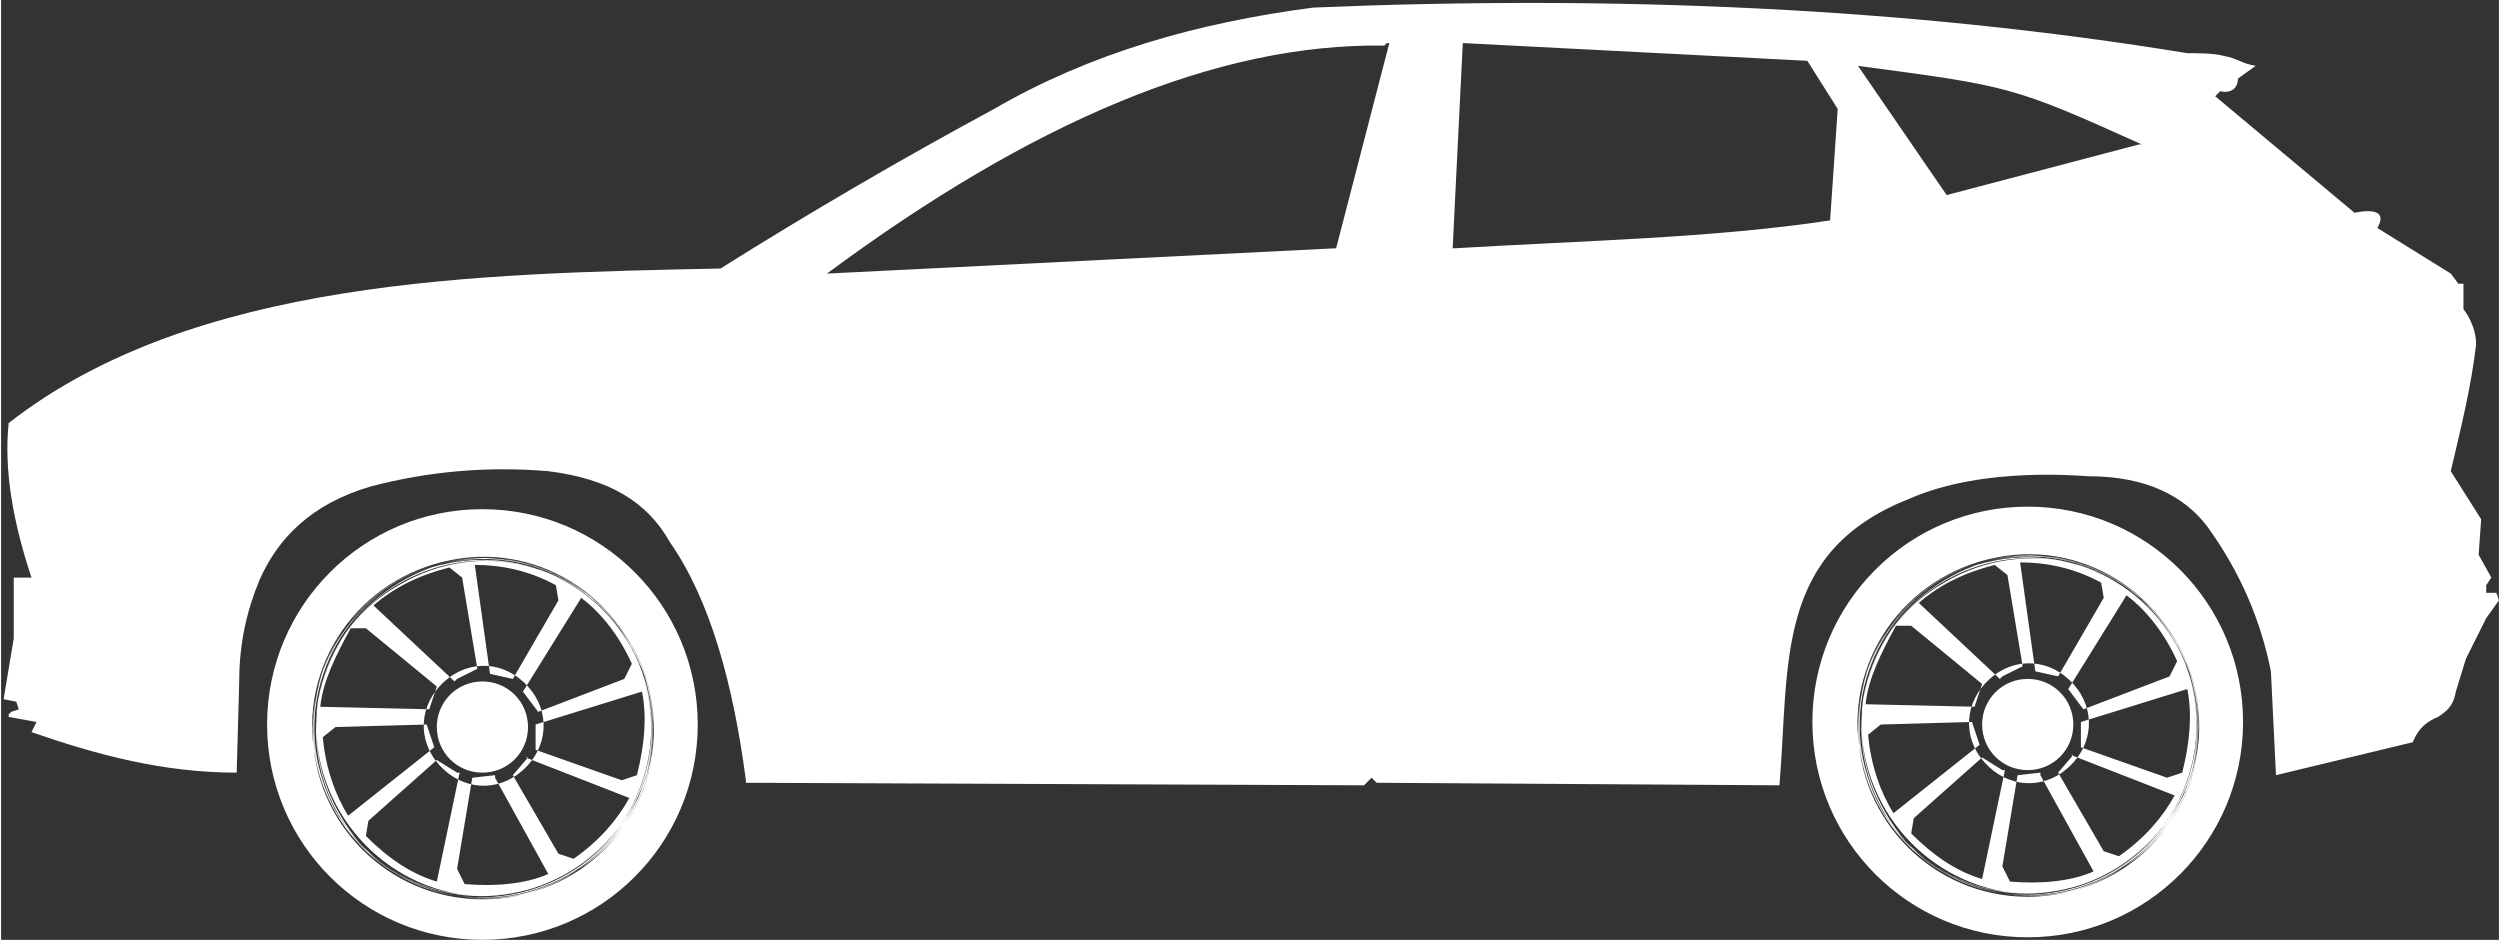 <?xml version="1.0" encoding="UTF-8"?>
<!DOCTYPE svg PUBLIC "-//W3C//DTD SVG 1.1//EN" "http://www.w3.org/Graphics/SVG/1.1/DTD/svg11.dtd">
<!-- Creator: CorelDRAW 2021 (64-Bit) -->
<svg xmlns="http://www.w3.org/2000/svg" xml:space="preserve" width="0.931in" height="0.35in" version="1.1" style="shape-rendering:geometricPrecision; text-rendering:geometricPrecision; image-rendering:optimizeQuality; fill-rule:evenodd; clip-rule:evenodd"
viewBox="0 0 9.86 3.71"
 xmlns:xlink="http://www.w3.org/1999/xlink"
 xmlns:xodm="http://www.corel.com/coreldraw/odm/2003">
 <rect x="0" y="0" width="9.86" height="3.71" fill="#333333" stroke="none"/>
 <defs>
  <style type="text/css">
   <![CDATA[
    .fil0 {fill:white}
   ]]>
  </style>
 </defs>
 <g id="Layer_x0020_1">
  <path class="fil0" d="M8 2c0.47,0 0.85,0.38 0.85,0.85 0,0.47 -0.38,0.85 -0.85,0.85 -0.47,0 -0.85,-0.38 -0.85,-0.85 0,-0.47 0.38,-0.85 0.85,-0.85zm-0.2 0.79l-0.44 -0.01c0.01,-0.1 0.06,-0.2 0.12,-0.31l0.06 -0 0.28 0.23 -0.03 0.09zm0.37 0.19l0.41 0.16c-0.05,0.09 -0.12,0.17 -0.22,0.24l-0.06 -0.02 -0.18 -0.31 0.06 -0.07zm-0.26 0.06l-0.09 0.43c-0.1,-0.03 -0.19,-0.09 -0.28,-0.18l0.01 -0.06 0.27 -0.24 0.08 0.05zm0.14 0.02l0.21 0.38c-0.09,0.04 -0.21,0.05 -0.33,0.04l-0.03 -0.06 0.06 -0.36 0.09 -0.01zm-0.24 -0.12l-0.34 0.27c-0.05,-0.08 -0.09,-0.19 -0.1,-0.31l0.05 -0.04 0.36 -0.01 0.03 0.09zm0.04 -0.26c0.1,-0.09 0.24,-0.08 0.33,0.02 0.09,0.1 0.08,0.24 -0.02,0.33 -0.1,0.09 -0.24,0.08 -0.33,-0.02 -0.09,-0.1 -0.08,-0.24 0.02,-0.33zm0.04 -0l-0.32 -0.3c0.08,-0.07 0.18,-0.12 0.3,-0.15l0.05 0.04 0.06 0.36 -0.08 0.04zm0.32 0.17l0.42 -0.13c0.02,0.1 0.01,0.21 -0.02,0.33l-0.06 0.02 -0.34 -0.12 0 -0.1zm-0.18 -0.2l-0.06 -0.43c0.1,-0 0.21,0.02 0.32,0.08l0.01 0.06 -0.18 0.31 -0.09 -0.02zm0.13 0.07l0.23 -0.37c0.08,0.06 0.15,0.15 0.2,0.26l-0.03 0.06 -0.34 0.13 -0.06 -0.08zm-0.81 0.04c0.06,-0.36 0.4,-0.61 0.76,-0.56 0.36,0.06 0.61,0.4 0.56,0.76 -0.06,0.36 -0.4,0.61 -0.76,0.56 -0.36,-0.06 -0.61,-0.4 -0.56,-0.76zm0.09 0.45c-0.19,-0.32 -0.09,-0.73 0.23,-0.91 0.32,-0.19 0.73,-0.09 0.91,0.23 0.19,0.32 0.09,0.73 -0.23,0.91 -0.32,0.19 -0.73,0.09 -0.91,-0.23zm0.35 0.29c-0.35,-0.12 -0.53,-0.5 -0.41,-0.85 0.12,-0.35 0.5,-0.53 0.85,-0.41 0.35,0.12 0.53,0.5 0.41,0.85 -0.12,0.35 -0.5,0.53 -0.85,0.41zm0.45 -0.01c-0.34,0.13 -0.73,-0.04 -0.86,-0.39 -0.13,-0.34 0.04,-0.73 0.39,-0.86 0.34,-0.13 0.73,0.04 0.86,0.39 0.13,0.34 -0.04,0.73 -0.39,0.86zm0.34 -0.3c-0.18,0.32 -0.59,0.43 -0.91,0.25 -0.32,-0.18 -0.43,-0.59 -0.25,-0.91 0.18,-0.32 0.59,-0.43 0.91,-0.25 0.32,0.18 0.43,0.59 0.25,0.91zm0.08 -0.45c0.07,0.36 -0.17,0.71 -0.54,0.78 -0.36,0.07 -0.71,-0.17 -0.78,-0.54 -0.07,-0.36 0.17,-0.71 0.54,-0.78 0.36,-0.07 0.71,0.17 0.78,0.54zm-0.23 -0.39c0.28,0.24 0.32,0.66 0.08,0.94 -0.24,0.28 -0.66,0.32 -0.94,0.08 -0.28,-0.24 -0.32,-0.66 -0.08,-0.94 0.24,-0.28 0.66,-0.32 0.94,-0.08zm-0.43 -0.15c0.37,0 0.67,0.3 0.67,0.67 0,0.37 -0.3,0.67 -0.67,0.67 -0.37,0 -0.67,-0.3 -0.67,-0.67 0,-0.37 0.3,-0.67 0.67,-0.67zm0 0.48c0.1,0 0.18,0.08 0.18,0.18 0,0.1 -0.08,0.18 -0.18,0.18 -0.1,0 -0.18,-0.08 -0.18,-0.18 0,-0.1 0.08,-0.18 0.18,-0.18zm-6.1 -0.67c0.47,0 0.85,0.38 0.85,0.85 0,0.47 -0.38,0.85 -0.85,0.85 -0.47,0 -0.85,-0.38 -0.85,-0.85 0,-0.47 0.38,-0.85 0.85,-0.85zm-0.2 0.79l-0.44 -0.01c0.01,-0.1 0.06,-0.2 0.12,-0.31l0.06 -0 0.28 0.23 -0.03 0.09zm0.37 0.19l0.41 0.16c-0.05,0.09 -0.12,0.17 -0.22,0.24l-0.06 -0.02 -0.18 -0.31 0.06 -0.07zm-0.26 0.06l-0.09 0.43c-0.1,-0.03 -0.19,-0.09 -0.28,-0.18l0.01 -0.06 0.27 -0.24 0.08 0.05zm0.14 0.02l0.21 0.38c-0.09,0.04 -0.21,0.05 -0.33,0.04l-0.03 -0.06 0.06 -0.36 0.09 -0.01zm-0.24 -0.12l-0.34 0.27c-0.05,-0.08 -0.09,-0.19 -0.1,-0.31l0.05 -0.04 0.36 -0.01 0.03 0.09zm0.04 -0.26c0.1,-0.09 0.24,-0.08 0.33,0.02 0.09,0.1 0.08,0.24 -0.02,0.33 -0.1,0.09 -0.24,0.08 -0.33,-0.02 -0.09,-0.1 -0.08,-0.24 0.02,-0.33zm0.04 -0l-0.32 -0.3c0.08,-0.07 0.18,-0.12 0.3,-0.15l0.05 0.04 0.06 0.36 -0.08 0.04zm0.32 0.17l0.42 -0.13c0.02,0.1 0.01,0.21 -0.02,0.33l-0.06 0.02 -0.34 -0.12 0 -0.1zm-0.18 -0.2l-0.06 -0.43c0.1,-0 0.21,0.02 0.32,0.08l0.01 0.06 -0.18 0.31 -0.09 -0.02zm0.13 0.07l0.23 -0.37c0.08,0.06 0.15,0.15 0.2,0.26l-0.03 0.06 -0.34 0.13 -0.06 -0.08zm-0.81 0.04c0.06,-0.36 0.4,-0.61 0.76,-0.56 0.36,0.06 0.61,0.4 0.56,0.76 -0.06,0.36 -0.4,0.61 -0.76,0.56 -0.36,-0.06 -0.61,-0.4 -0.56,-0.76zm0.09 0.45c-0.19,-0.32 -0.09,-0.73 0.23,-0.91 0.32,-0.19 0.72,-0.09 0.91,0.23 0.19,0.32 0.09,0.73 -0.23,0.91 -0.32,0.19 -0.73,0.09 -0.91,-0.23zm0.35 0.29c-0.35,-0.12 -0.53,-0.5 -0.41,-0.85 0.12,-0.35 0.5,-0.53 0.85,-0.41 0.35,0.12 0.53,0.5 0.41,0.85 -0.12,0.35 -0.5,0.53 -0.85,0.41zm0.45 -0.01c-0.34,0.13 -0.73,-0.04 -0.86,-0.39 -0.13,-0.34 0.04,-0.73 0.39,-0.86 0.34,-0.13 0.73,0.04 0.86,0.39 0.13,0.34 -0.04,0.73 -0.39,0.86zm0.34 -0.3c-0.18,0.32 -0.59,0.43 -0.91,0.25 -0.32,-0.18 -0.43,-0.59 -0.25,-0.91 0.18,-0.32 0.59,-0.43 0.91,-0.25 0.32,0.18 0.43,0.59 0.25,0.91zm0.08 -0.45c0.07,0.36 -0.17,0.71 -0.54,0.78 -0.36,0.07 -0.71,-0.17 -0.78,-0.54 -0.07,-0.36 0.17,-0.71 0.54,-0.78 0.36,-0.07 0.71,0.17 0.78,0.54zm-0.23 -0.39c0.28,0.24 0.32,0.66 0.08,0.94 -0.24,0.28 -0.66,0.32 -0.94,0.08 -0.28,-0.24 -0.32,-0.66 -0.08,-0.94 0.24,-0.28 0.66,-0.32 0.94,-0.08zm-0.43 -0.15c0.37,0 0.67,0.3 0.67,0.67 0,0.37 -0.3,0.67 -0.67,0.67 -0.37,0 -0.67,-0.3 -0.67,-0.67 0,-0.37 0.3,-0.67 0.67,-0.67zm0 0.48c0.1,0 0.18,0.08 0.18,0.18 0,0.1 -0.08,0.18 -0.18,0.18 -0.1,0 -0.18,-0.08 -0.18,-0.18 0,-0.1 0.08,-0.18 0.18,-0.18zm1.04 0.39c-0.05,-0.38 -0.14,-0.71 -0.3,-0.94 -0.09,-0.16 -0.24,-0.25 -0.48,-0.28 -0.24,-0.02 -0.47,-0 -0.7,0.06 -0.24,0.07 -0.37,0.21 -0.44,0.37 -0.05,0.12 -0.08,0.25 -0.08,0.4l-0.01 0.36c-0.29,0 -0.55,-0.07 -0.81,-0.16l0.02 -0.04 -0.11 -0.02 0 -0.01 0.01 -0.01 0.03 -0.01 -0.01 -0.03 -0.05 -0.01 0.04 -0.24 0 -0.24 0.07 0c-0.07,-0.21 -0.11,-0.42 -0.09,-0.61 0.73,-0.57 1.85,-0.59 2.81,-0.61 0.35,-0.22 0.71,-0.43 1.08,-0.63 0.38,-0.22 0.8,-0.34 1.26,-0.4 1.19,-0.05 2.35,-0 3.45,0.18 0.03,0 0.11,0 0.14,0.01 0.06,0.01 0.07,0.03 0.13,0.04l-0.07 0.05c-0,0.04 -0.03,0.06 -0.07,0.05l-0.02 0.02 0.55 0.46c0.1,-0.02 0.12,0.01 0.09,0.06l0.29 0.18 0.03 0.04 0.02 0 0 0.1c0.03,0.04 0.05,0.09 0.05,0.14 -0.02,0.17 -0.06,0.33 -0.1,0.5l0.12 0.19 -0.01 0.14 0.05 0.09 -0.02 0.03 0 0.03 0.04 0 0.01 0.03 -0.05 0.07 -0.08 0.16 -0.04 0.13c-0.01,0.06 -0.04,0.08 -0.07,0.1 -0.05,0.02 -0.08,0.05 -0.1,0.1l-0.54 0.13 -0.02 -0.41c-0.04,-0.2 -0.12,-0.39 -0.25,-0.57 -0.09,-0.12 -0.24,-0.2 -0.47,-0.2 -0.28,-0.02 -0.53,0.01 -0.71,0.09 -0.53,0.21 -0.47,0.65 -0.51,1.13l-1.59 -0.01 -0.02 -0.02 -0.03 0.03 -2.44 -0.01zm2.52 -2.9c-0.66,-0.01 -1.39,0.3 -2.2,0.9l2.01 -0.1 0.21 -0.81 -0.01 0zm0.27 0.8l0.04 -0.81 1.36 0.07 0.12 0.19 -0.03 0.44c-0.46,0.07 -0.98,0.08 -1.48,0.11zm2.71 -0.41l-0.76 0.2 -0.35 -0.51c0.6,0.08 0.61,0.08 1.12,0.31z"/>
 </g>
</svg>
